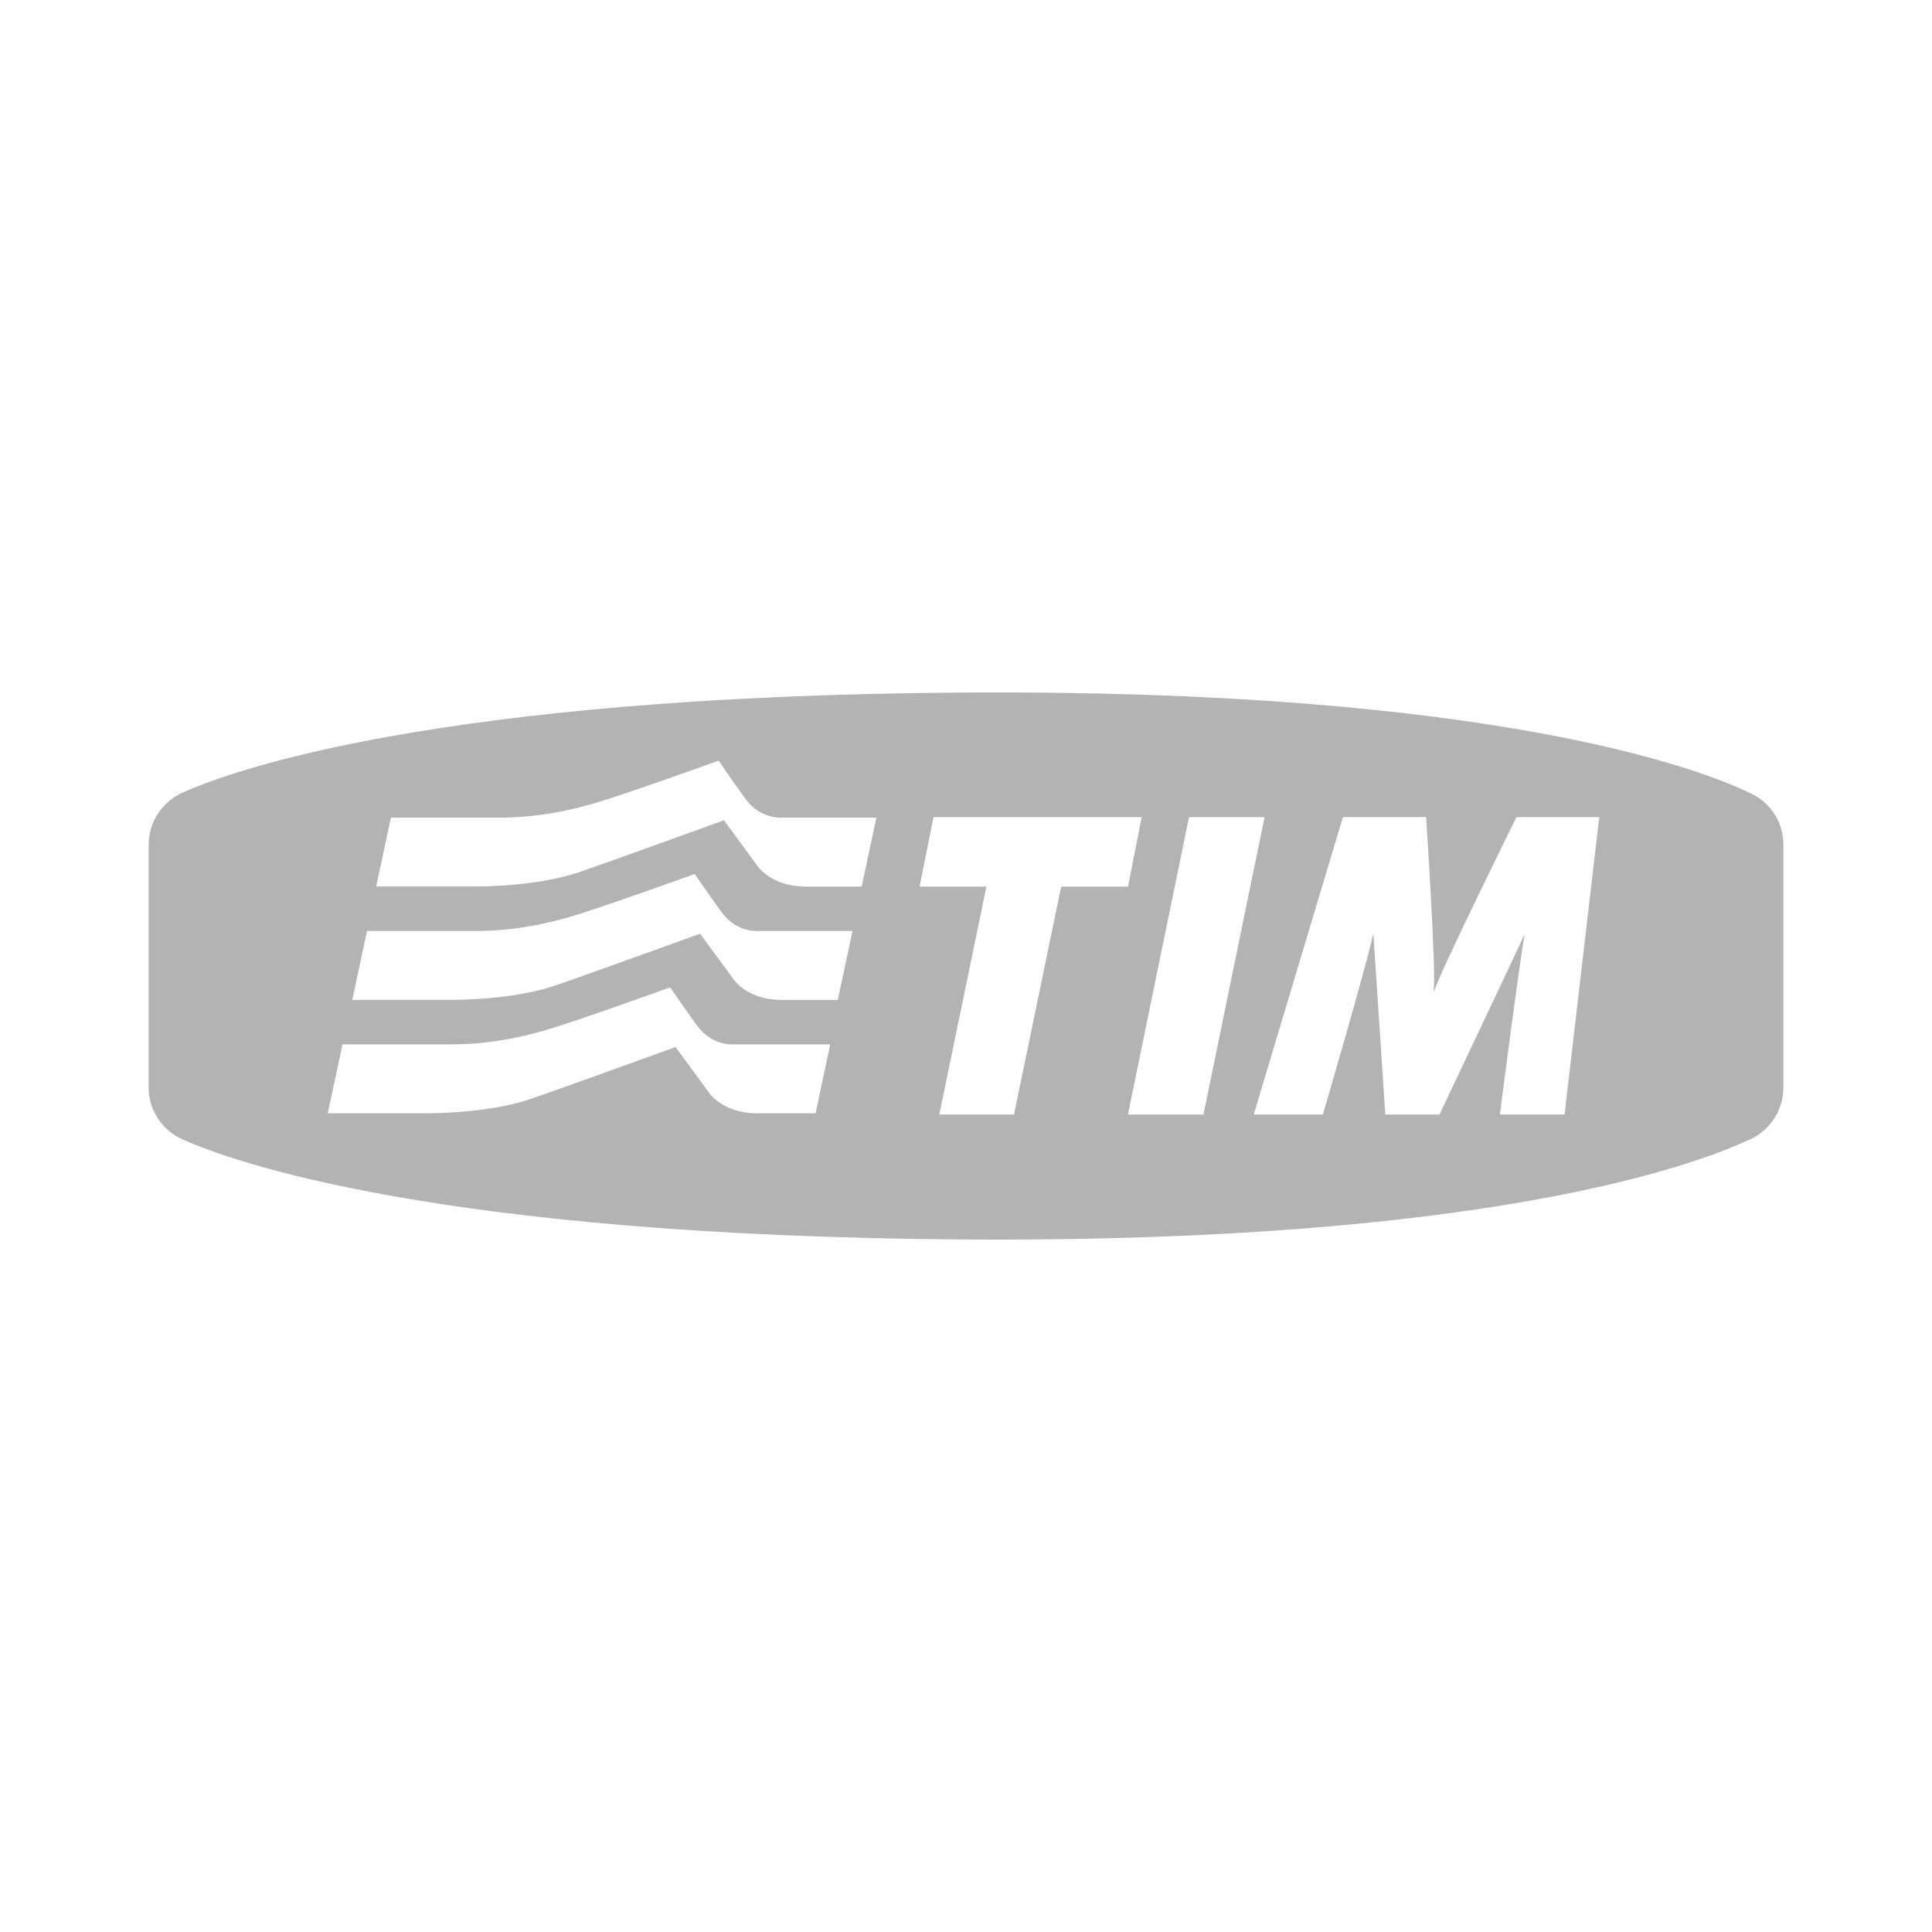 <?xml version="1.0" encoding="utf-8"?>
<!-- Generator: Adobe Illustrator 15.0.2, SVG Export Plug-In  -->
<!DOCTYPE svg PUBLIC "-//W3C//DTD SVG 1.1//EN" "http://www.w3.org/Graphics/SVG/1.1/DTD/svg11.dtd">
<svg version="1.1"
	 xmlns="http://www.w3.org/2000/svg" xmlns:xlink="http://www.w3.org/1999/xlink" xmlns:a="http://ns.adobe.com/AdobeSVGViewerExtensions/3.0/"
	 x="0px" y="0px" width="130px" height="130px" viewBox="-10 -46.591 130 130"
	 overflow="visible" enable-background="new -10 -46.591 130 130" xml:space="preserve">
<defs>
</defs>
<path fill="#B3B3B3" d="M107.653,6.722c-3.179-1.518-17.081-6.941-52.755-6.715C19.366,0.239,5.548,5.287,2.328,6.722
	C0.978,7.303,0,8.675,0,10.251v16.335c0,1.577,0.978,2.932,2.328,3.51c3.22,1.435,17.038,6.483,52.57,6.714
	c35.113,0.229,49.143-5.031,52.61-6.629c1.456-0.541,2.491-1.957,2.491-3.595V10.251C110,8.651,109.046,7.303,107.653,6.722z
	 M44.876,28.32c0,0-1.443,0-3.916,0c-2.469,0-3.337-1.505-3.337-1.505l-2.168-2.952c0,0-7.588,2.75-9.703,3.477
	c-2.66,0.914-6.15,0.979-7.126,0.979c-0.811,0-2.423,0-6.573,0l0.994-4.639c3.81,0,5.788,0,6.613,0c0.979,0,3.454,0.107,7.127-0.977
	c2.145-0.63,8.308-2.858,8.308-2.858s1.129,1.643,1.807,2.57c1.026,1.405,2.46,1.267,2.46,1.267h6.502L44.876,28.32z M46.371,20.692
	c0,0-1.289,0-3.761,0c-2.47,0-3.337-1.509-3.337-1.509l-2.168-2.948c0,0-7.59,2.751-9.703,3.476
	c-2.662,0.914-6.15,0.979-7.126,0.979c-0.81,0-2.424,0-6.573,0l0.994-4.638c3.809,0,5.789,0,6.614,0c0.978,0,3.45,0.106,7.128-0.976
	c2.145-0.633,8.307-2.858,8.307-2.858s1.129,1.641,1.808,2.569c1.024,1.406,2.458,1.267,2.458,1.267h6.35L46.371,20.692z
	 M47.982,13.063c0,0-1.292,0-3.763,0s-3.336-1.507-3.336-1.507l-2.169-2.951c0,0-7.59,2.75-9.702,3.477
	c-2.661,0.913-6.151,0.977-7.129,0.977c-0.808,0-2.421,0-6.57,0l0.992-4.635c3.81,0,5.789,0,6.616,0c0.977,0,3.45,0.106,7.126-0.979
	c2.145-0.629,8.308-2.855,8.308-2.855c0.958,1.391,0.894,1.317,1.805,2.569c1.027,1.407,2.459,1.265,2.459,1.265h6.35L47.982,13.063
	z M58.23,28.403h-5.026l3.169-15.334h-4.497l0.939-4.674H66.82l-0.919,4.674h-4.498L58.23,28.403z M65.895,28.403l4.111-20.009
	h5.083l-4.111,20.009H65.895z M95.276,28.403h-4.351c0,0,1.329-10.364,1.662-12.086H92.56c0.028,0-5.7,12.086-5.7,12.086h-3.646
	L82.415,16.29h-0.027c-0.396,1.946-3.374,12.113-3.374,12.113H74.36l6.001-20.009h5.598c0,0,0.677,10.105,0.511,11.712h0.027
	c0.5-1.522,5.541-11.712,5.541-11.712h5.571L95.276,28.403z"/>
</svg>
